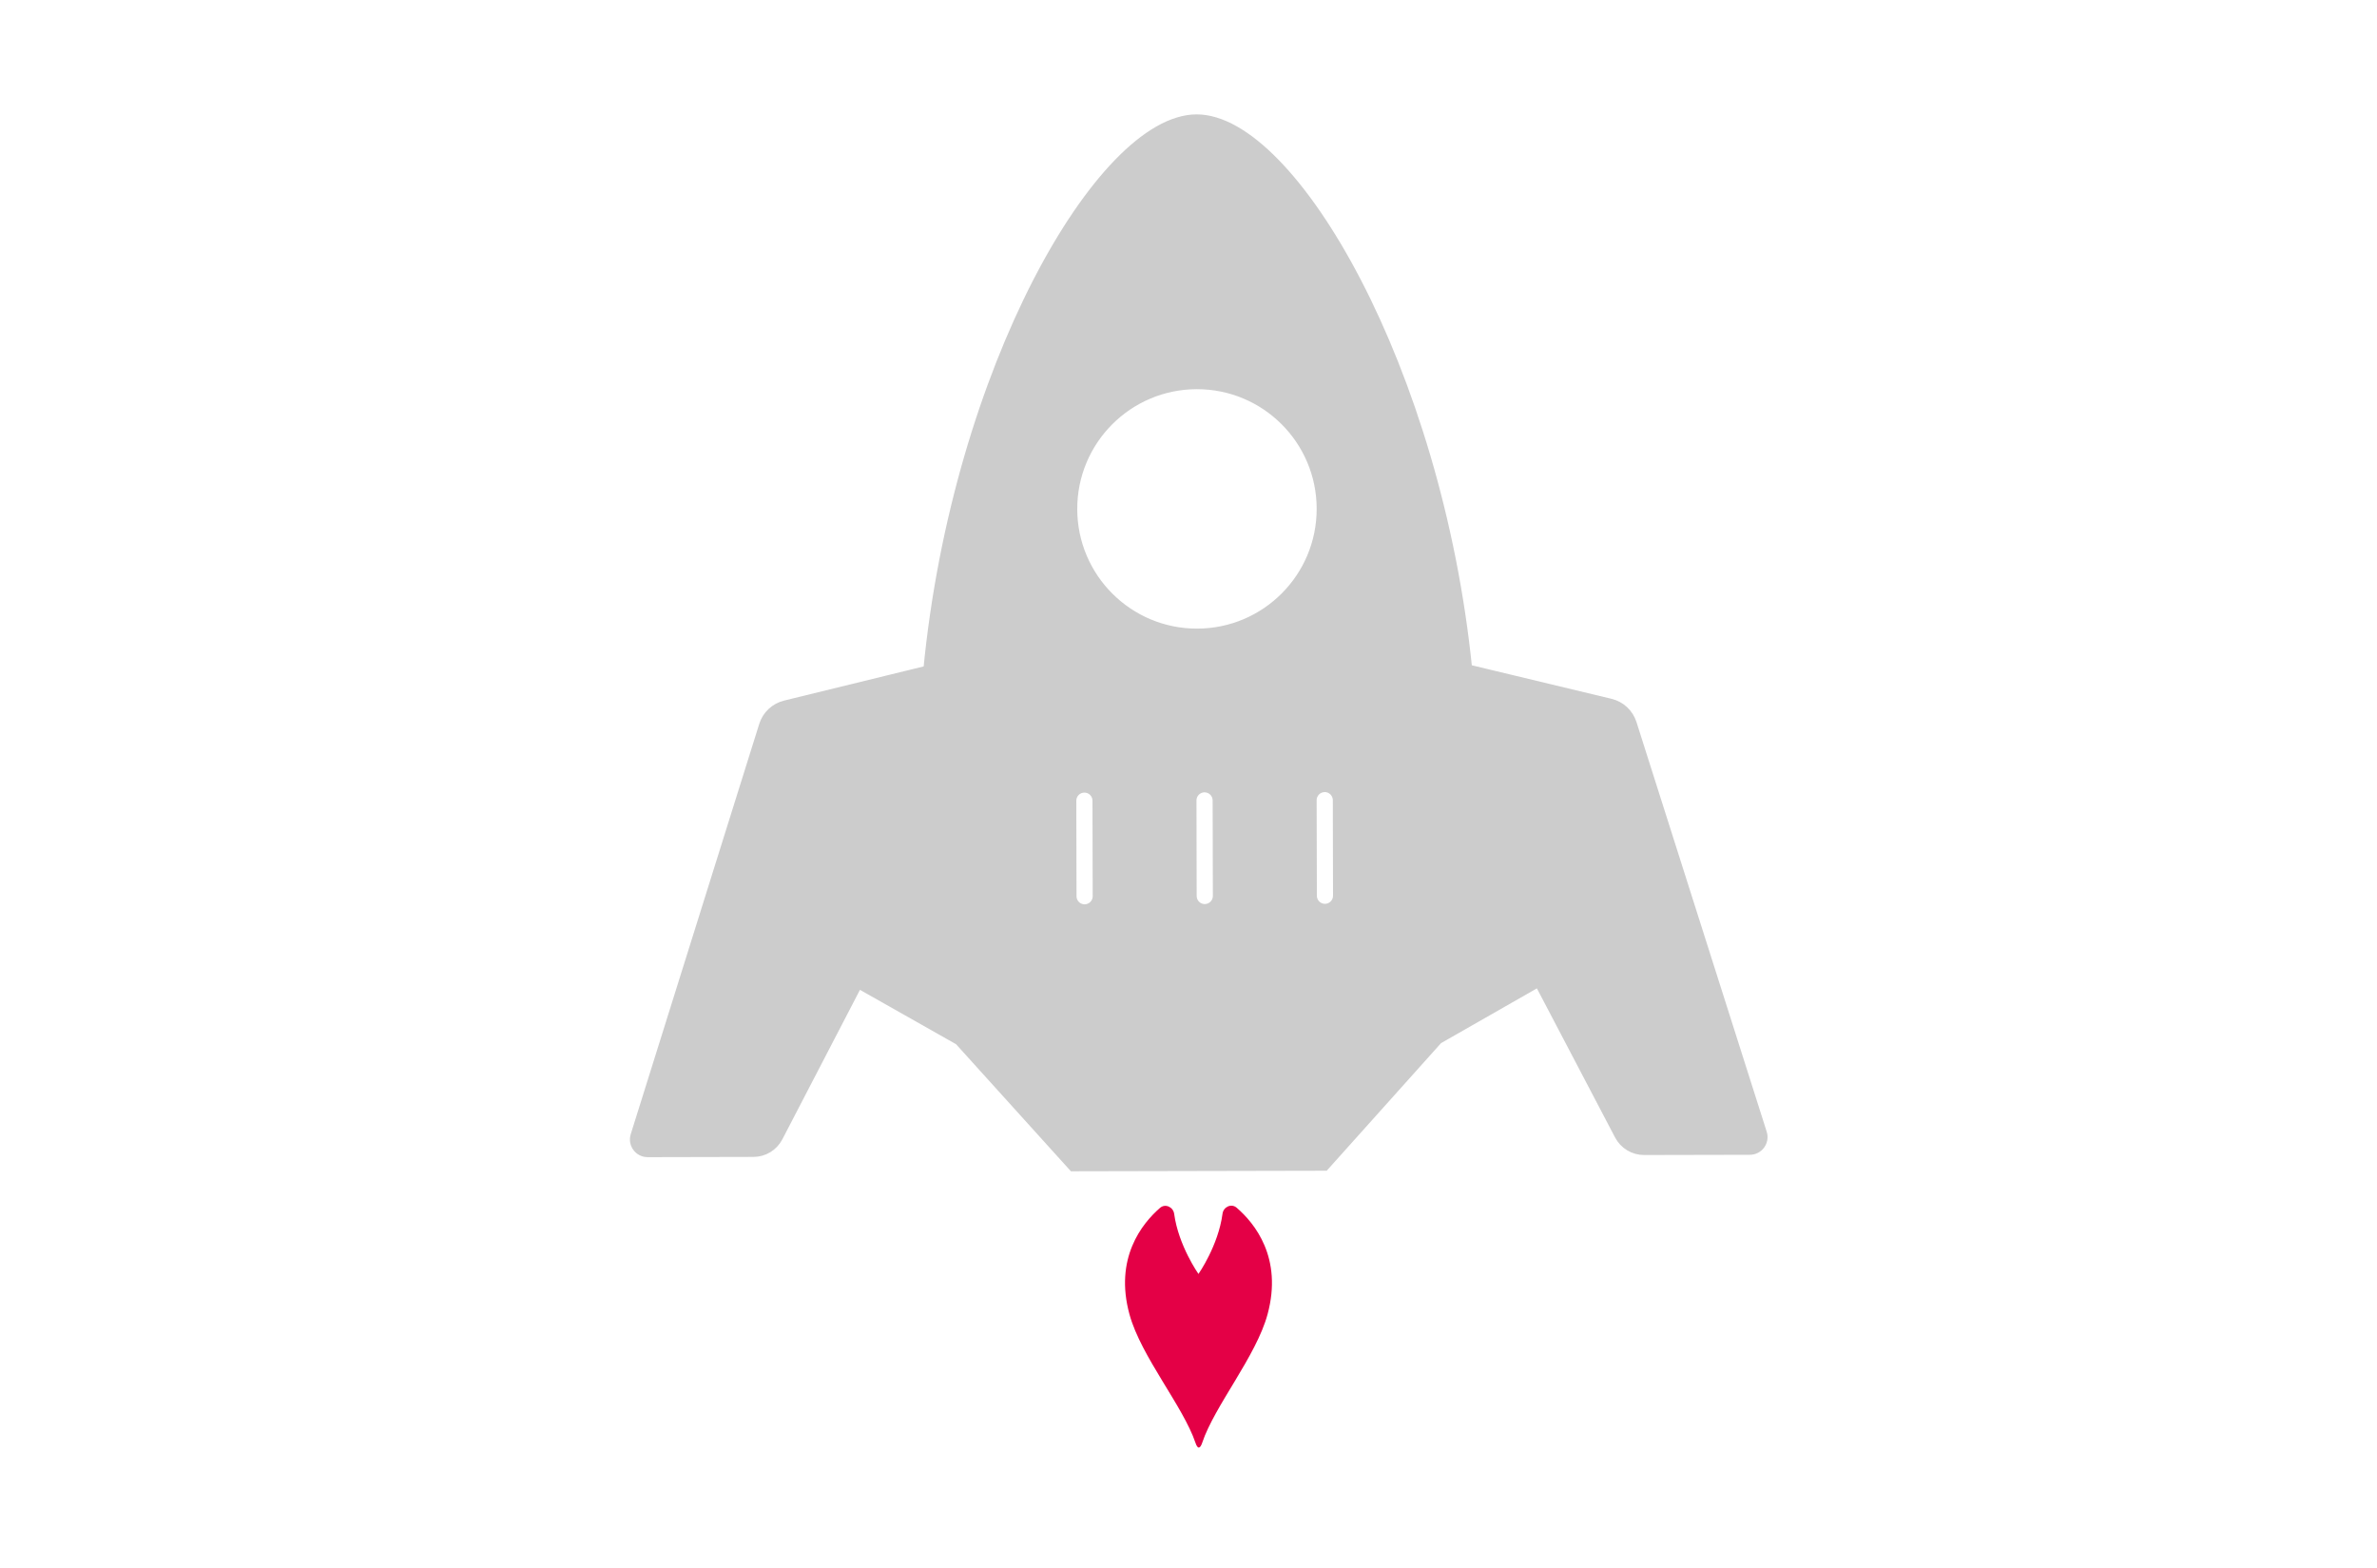 <?xml version="1.0" encoding="utf-8"?>
<!-- Generator: Adobe Illustrator 15.1.0, SVG Export Plug-In  -->
<!DOCTYPE svg PUBLIC "-//W3C//DTD SVG 1.1//EN" "http://www.w3.org/Graphics/SVG/1.1/DTD/svg11.dtd">
<svg version="1.1"
	 xmlns="http://www.w3.org/2000/svg" xmlns:xlink="http://www.w3.org/1999/xlink" xmlns:a="http://ns.adobe.com/AdobeSVGViewerExtensions/3.0/"
	 x="0px" y="0px" width="232px" height="153px" viewBox="-61.482 -11.164 232 153" enable-background="new -61.482 -11.164 232 153"
	 xml:space="preserve">
<defs>
</defs>
<path fill="#CCCCCC" stroke="#CCCCCC" stroke-width="1.127" stroke-miterlimit="10" d="M1.731,101.204l10.328-0.023
	c0.973-0.002,1.869-0.548,2.317-1.413L22.22,84.66l9.967,5.638l11.104,12.284l24.464-0.053l11.052-12.333l9.943-5.68l7.906,15.076
	c0.454,0.862,1.353,1.404,2.325,1.403l10.328-0.022c0.786-0.002,1.345-0.766,1.106-1.517L97.702,59.468
	c-0.298-0.936-1.068-1.654-2.024-1.883L81.65,54.218C78.698,24.852,64.506,0.543,55.304,0.563
	C46.105,0.583,32.016,24.95,29.19,54.328l-14.013,3.429c-0.956,0.234-1.724,0.955-2.017,1.892L0.618,99.692
	C0.382,100.443,0.944,101.204,1.731,101.204z M57.458,76.275c0.002,0.748-0.603,1.353-1.35,1.356
	c-0.748,0.001-1.354-0.604-1.355-1.35l-0.02-9.327c-0.002-0.745,0.604-1.353,1.351-1.354c0.745,0,1.353,0.604,1.354,1.352
	L57.458,76.275z M69.167,66.925l0.02,9.325c0.002,0.748-0.602,1.354-1.35,1.357c-0.746,0-1.354-0.604-1.354-1.351l-0.021-9.325
	c-0.001-0.746,0.604-1.353,1.351-1.356C68.557,65.574,69.164,66.177,69.167,66.925z M55.318,26.255
	c6.763-0.016,12.26,5.457,12.273,12.221c0.014,6.765-5.458,12.258-12.222,12.273c-6.766,0.015-12.26-5.458-12.273-12.223
	C43.081,31.763,48.554,26.269,55.318,26.255z M43.005,66.981c-0.002-0.748,0.602-1.354,1.35-1.354
	c0.747-0.003,1.354,0.603,1.355,1.349l0.02,9.326c0.002,0.746-0.603,1.352-1.351,1.354c-0.746,0.001-1.353-0.604-1.354-1.349
	L43.005,66.981z"/>
<path fill="#E40046" d="M55.861,129.626c1.192-3.573,5.262-8.418,6.374-12.524c1.493-5.508-1.256-8.885-3.02-10.403
	c-0.514-0.442-1.289-0.079-1.377,0.592c-0.408,3.109-2.347,5.875-2.347,5.875s-1.951-2.76-2.372-5.866
	c-0.092-0.669-0.867-1.028-1.379-0.584c-1.757,1.526-4.492,4.915-2.977,10.416c1.134,4.109,5.236,8.948,6.437,12.519
	C55.407,130.272,55.649,130.258,55.861,129.626z"/>
</svg>
